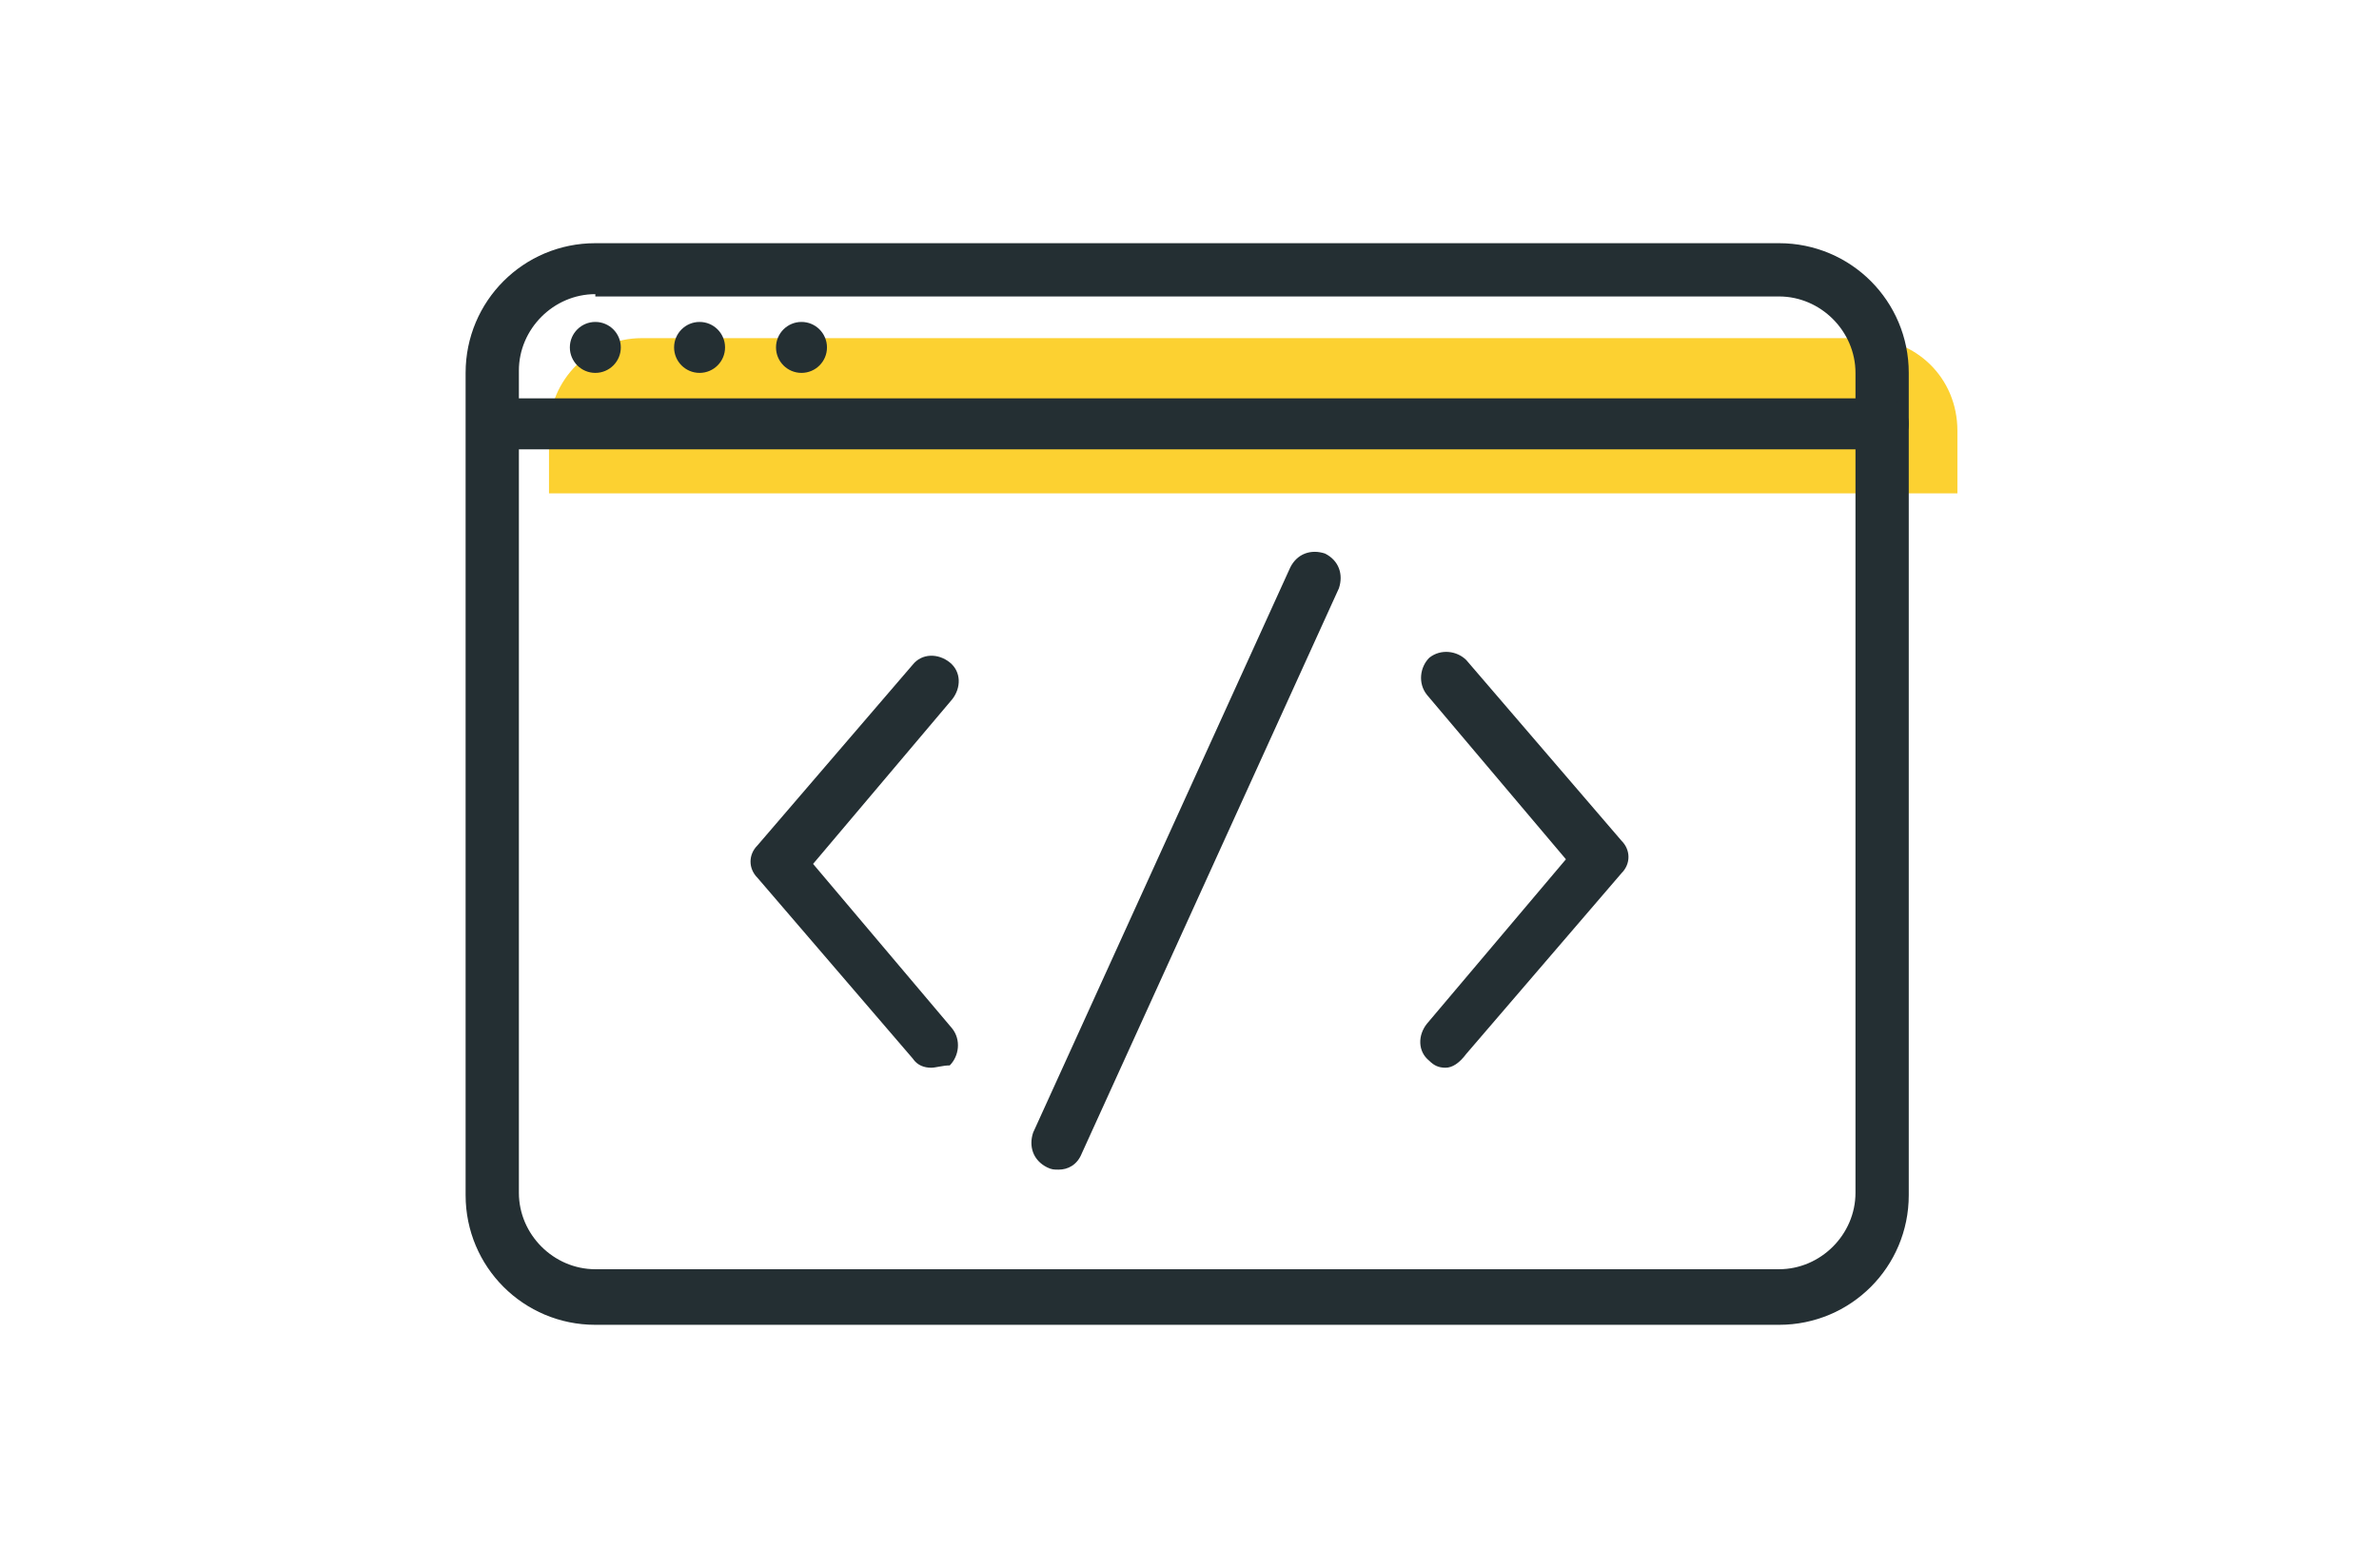 <?xml version="1.0" encoding="utf-8"?>
<!-- Generator: Adobe Illustrator 27.0.1, SVG Export Plug-In . SVG Version: 6.00 Build 0)  -->
<svg version="1.1" id="レイヤー_1" xmlns="http://www.w3.org/2000/svg" xmlns:xlink="http://www.w3.org/1999/xlink" x="0px"
	 y="0px" viewBox="0 0 102.7 67.7" style="enable-background:new 0 0 102.7 67.7;" xml:space="preserve">
<style type="text/css">
	.st0{fill:#FCD131;}
	.st1{fill:#242F33;}
</style>
<path class="st0" d="M80.5,14.6H27.7c-2.2,0-4,1.8-4,4v2.7h60.8v-2.7C84.5,16.3,82.7,14.6,80.5,14.6z"/>
<g>
	<circle class="st1" cx="25.7" cy="15" r="1.1"/>
	<circle class="st1" cx="30.2" cy="15" r="1.1"/>
	<circle class="st1" cx="34.6" cy="15" r="1.1"/>
	<path class="st1" d="M76.8,57.2H25.7c-3.1,0-5.6-2.5-5.6-5.6V16.1c0-3.1,2.5-5.6,5.6-5.6h51.1c3.1,0,5.6,2.5,5.6,5.6v35.5
		C82.4,54.7,79.9,57.2,76.8,57.2z M25.7,12.7c-1.8,0-3.3,1.5-3.3,3.3v35.5c0,1.8,1.5,3.3,3.3,3.3h51.1c1.8,0,3.3-1.5,3.3-3.3V16.1
		c0-1.8-1.5-3.3-3.3-3.3H25.7z"/>
	<path class="st1" d="M81.3,19.4h-60c-0.6,0-1.1-0.5-1.1-1.1c0-0.6,0.5-1.1,1.1-1.1h60c0.6,0,1.1,0.5,1.1,1.1
		C82.4,18.9,81.9,19.4,81.3,19.4z"/>
	<path class="st1" d="M62.4,46.1c-0.3,0-0.5-0.1-0.7-0.3c-0.5-0.4-0.5-1.1-0.1-1.6l6-7.1l-6-7.1c-0.4-0.5-0.3-1.2,0.1-1.6
		c0.5-0.4,1.2-0.3,1.6,0.1l6.7,7.8c0.4,0.4,0.4,1,0,1.4l-6.7,7.8C63,45.9,62.7,46.1,62.4,46.1z"/>
	<path class="st1" d="M40.2,46.1c-0.3,0-0.6-0.1-0.8-0.4l-6.7-7.8c-0.4-0.4-0.4-1,0-1.4l6.7-7.8c0.4-0.5,1.1-0.5,1.6-0.1
		c0.5,0.4,0.5,1.1,0.1,1.6l-6,7.1l6,7.1c0.4,0.5,0.3,1.2-0.1,1.6C40.7,46,40.4,46.1,40.2,46.1z"/>
	<path class="st1" d="M45.7,50.5c-0.2,0-0.3,0-0.5-0.1c-0.6-0.3-0.8-0.9-0.6-1.5l11.1-24.4c0.3-0.6,0.9-0.8,1.5-0.6
		c0.6,0.3,0.8,0.9,0.6,1.5L46.7,49.8C46.5,50.3,46.1,50.5,45.7,50.5z"/>
</g>
</svg>
